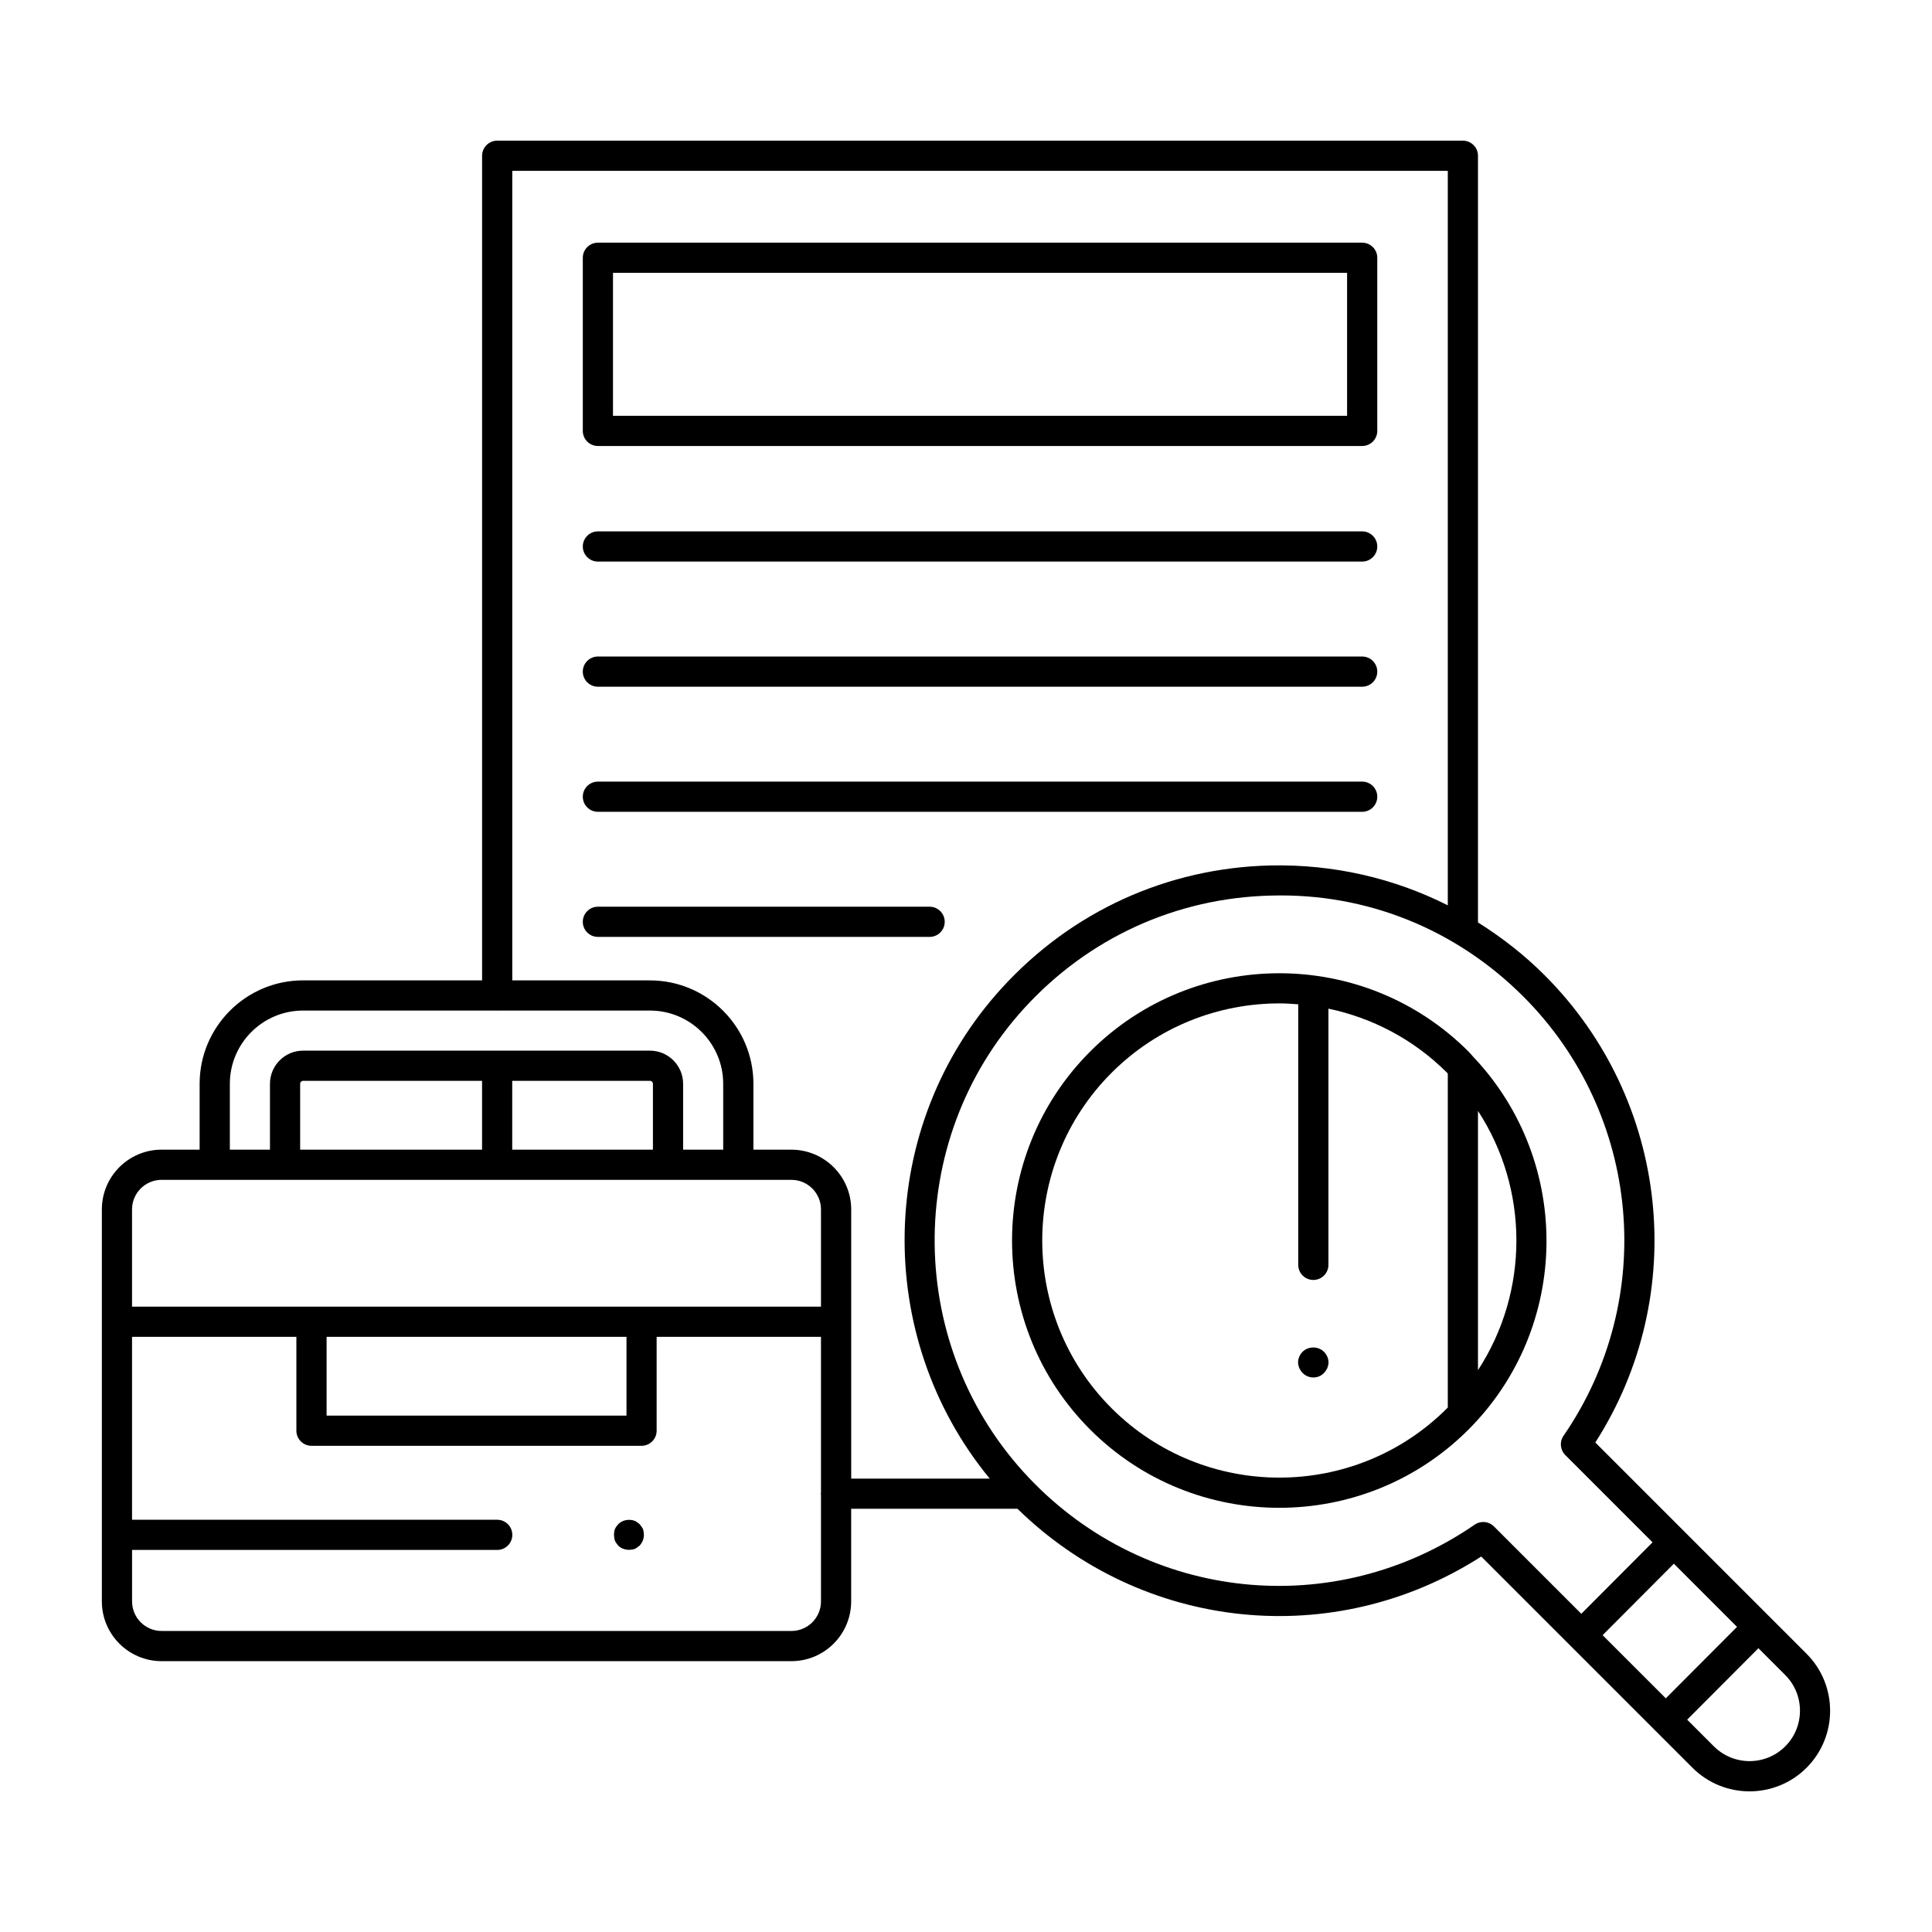 <svg xmlns="http://www.w3.org/2000/svg" id="Layer_1" viewBox="0 0 64 64">
  <path d="m5.354,55.028h20.863c1.092,0,1.979-.888,1.979-1.98v-3.068h5.509c4.154,4.059,10.48,4.717,15.363,1.582l2.952,2.952s.004.007.007.01c.003.003.007.004.01.007l2.781,2.781s.005.009.008.013c.004.004.009.005.013.008l1.227,1.227c.521.521,1.205.781,1.889.781s1.368-.261,1.889-.781c1.041-1.042,1.041-2.736,0-3.778l-1.233-1.233s-.004-.008-.008-.012c-.003-.003-.008-.004-.012-.008l-2.779-2.779s-.005-.009-.009-.013c-.004-.004-.009-.005-.013-.009l-2.943-2.943c3.137-4.895,2.46-11.34-1.679-15.479-.677-.677-1.42-1.254-2.208-1.749V5.16c0-.276-.224-.5-.5-.5h-31.99c-.276,0-.5.224-.5.5v27.316h-5.931c-1.889,0-3.426,1.537-3.426,3.426v2.182h-1.26c-1.092,0-1.979.888-1.979,1.98v12.984c0,1.092.888,1.98,1.979,1.98Zm20.863-1H5.354c-.54,0-.979-.439-.979-.98v-1.704h12.096c.276,0,.5-.224.5-.5s-.224-.5-.5-.5H4.374v-6.059h5.444v3.109c0,.276.224.5.5.5h10.934c.276,0,.5-.224.5-.5v-3.109h5.444v5.166c0,.01-.006.019-.006.029s.005.019.006.029v3.539c0,.541-.439.98-.979.98Zm-15.398-9.743h9.934v2.609h-9.934v-2.609Zm46.723,9.607l-2.36,2.367-2.093-2.092,2.36-2.368,2.092,2.093Zm1.596,3.959c-.652.651-1.711.651-2.363,0l-.885-.885,2.36-2.367.888.888c.651.652.651,1.712,0,2.364Zm-7.345-10.288c-.137.199-.112.467.059.637l2.891,2.891-2.36,2.368-2.895-2.895c-.097-.097-.225-.146-.354-.146-.099,0-.197.029-.283.088-4.648,3.202-10.852,2.558-14.749-1.533-4.117-4.321-4.196-11.158-.181-15.566,2.131-2.338,5.041-3.667,8.192-3.74,3.151-.088,6.119,1.114,8.349,3.344,3.896,3.896,4.456,10.016,1.331,14.552ZM16.97,5.66h30.99v24.33c-1.793-.903-3.789-1.364-5.87-1.321-3.429.08-6.592,1.524-8.908,4.066-4.164,4.569-4.272,11.534-.396,16.246h-4.589v-8.916c0-1.092-.888-1.98-1.979-1.98h-1.26v-2.182c0-1.889-1.537-3.426-3.427-3.426h-4.561V5.66Zm-9.356,30.242c0-1.337,1.088-2.426,2.426-2.426h6.411c.007,0,.013.004.019.004s.013-.004.019-.004h5.041c1.338,0,2.427,1.088,2.427,2.426v2.182h-1.328v-2.182c0-.605-.493-1.098-1.099-1.098h-5.055s-.005-.001-.007-.001-.005.001-.007.001h-6.421c-.604,0-1.097.492-1.097,1.098v2.182h-1.329v-2.182Zm9.354,2.182v-2.28h4.562c.055,0,.099.044.099.098v2.182h-4.661Zm-7.025,0v-2.182c0-.054.043-.098.097-.098h5.929v2.28h-6.025Zm-4.589,1h11.109s.003,0,.005,0,.003,0,.005,0h9.744c.54,0,.979.439.979.98v3.221H4.374v-3.221c0-.541.439-.98.979-.98Z" style="stroke-width:0"/>
  <path d="M21.189 50.49c-.05-.04-.1-.08-.159-.11-.19-.07-.41-.03-.551.11-.04.05-.08.1-.109.16-.021.06-.03.13-.03.2 0 .06.01.12.03.19.029.06.069.11.109.16.09.09.221.14.36.14.06 0 .13-.01.19-.03.06-.03.109-.07.159-.11.091-.1.141-.22.141-.35 0-.07-.011-.14-.03-.2-.03-.06-.07-.11-.11-.16ZM36.115 47.358c1.727 1.727 3.995 2.59 6.264 2.59s4.538-.863 6.265-2.59c3.39-3.391 3.444-8.864.177-12.331-.005-.005-.009-.01-.014-.015-.056-.059-.105-.123-.164-.181-3.454-3.455-9.076-3.453-12.528 0-3.453 3.454-3.453 9.073 0 12.527Zm12.845-1.97v-8.588c1.697 2.599 1.697 5.989 0 8.588Zm-6.58-12.149c.209 0 .418.013.626.03v8.631c0 .276.224.5.5.5s.5-.224.5-.5v-8.487c1.441.303 2.814 1.007 3.931 2.124.008.008.015.018.023.026v11.061c-.008.008-.015.018-.023.026-3.062 3.063-8.048 3.065-11.114 0-3.063-3.064-3.063-8.049 0-11.113 1.532-1.532 3.545-2.298 5.558-2.298ZM19.806 14.774h25.318c.276 0 .5-.224.5-.5v-5.735c0-.276-.224-.5-.5-.5h-25.318c-.276 0-.5.224-.5.5v5.735c0 .276.224.5.5.5Zm.5-5.735h24.318v4.735h-24.318v-4.735ZM19.806 18.603h25.318c.276 0 .5-.224.5-.5s-.224-.5-.5-.5h-25.318c-.276 0-.5.224-.5.5s.224.5.5.5ZM19.806 22.748h25.318c.276 0 .5-.224.5-.5s-.224-.5-.5-.5h-25.318c-.276 0-.5.224-.5.5s.224.5.5.5ZM19.806 26.892h25.318c.276 0 .5-.224.5-.5s-.224-.5-.5-.5h-25.318c-.276 0-.5.224-.5.5s.224.5.5.5ZM31.295 30.536c0-.276-.224-.5-.5-.5h-10.989c-.276 0-.5.224-.5.5s.224.5.5.5h10.989c.276 0 .5-.224.5-.5Z" style="stroke-width:0"/>
  <path d="m43.149,45.48c.101.1.221.15.36.15.13,0,.26-.05.35-.15.04-.04.08-.1.11-.16.021-.06.04-.12.04-.19,0-.13-.06-.26-.15-.35-.189-.19-.52-.19-.71,0-.09.09-.149.22-.149.35,0,.07.02.13.04.19.029.06.069.12.109.16Z" style="stroke-width:0"/>
</svg>
